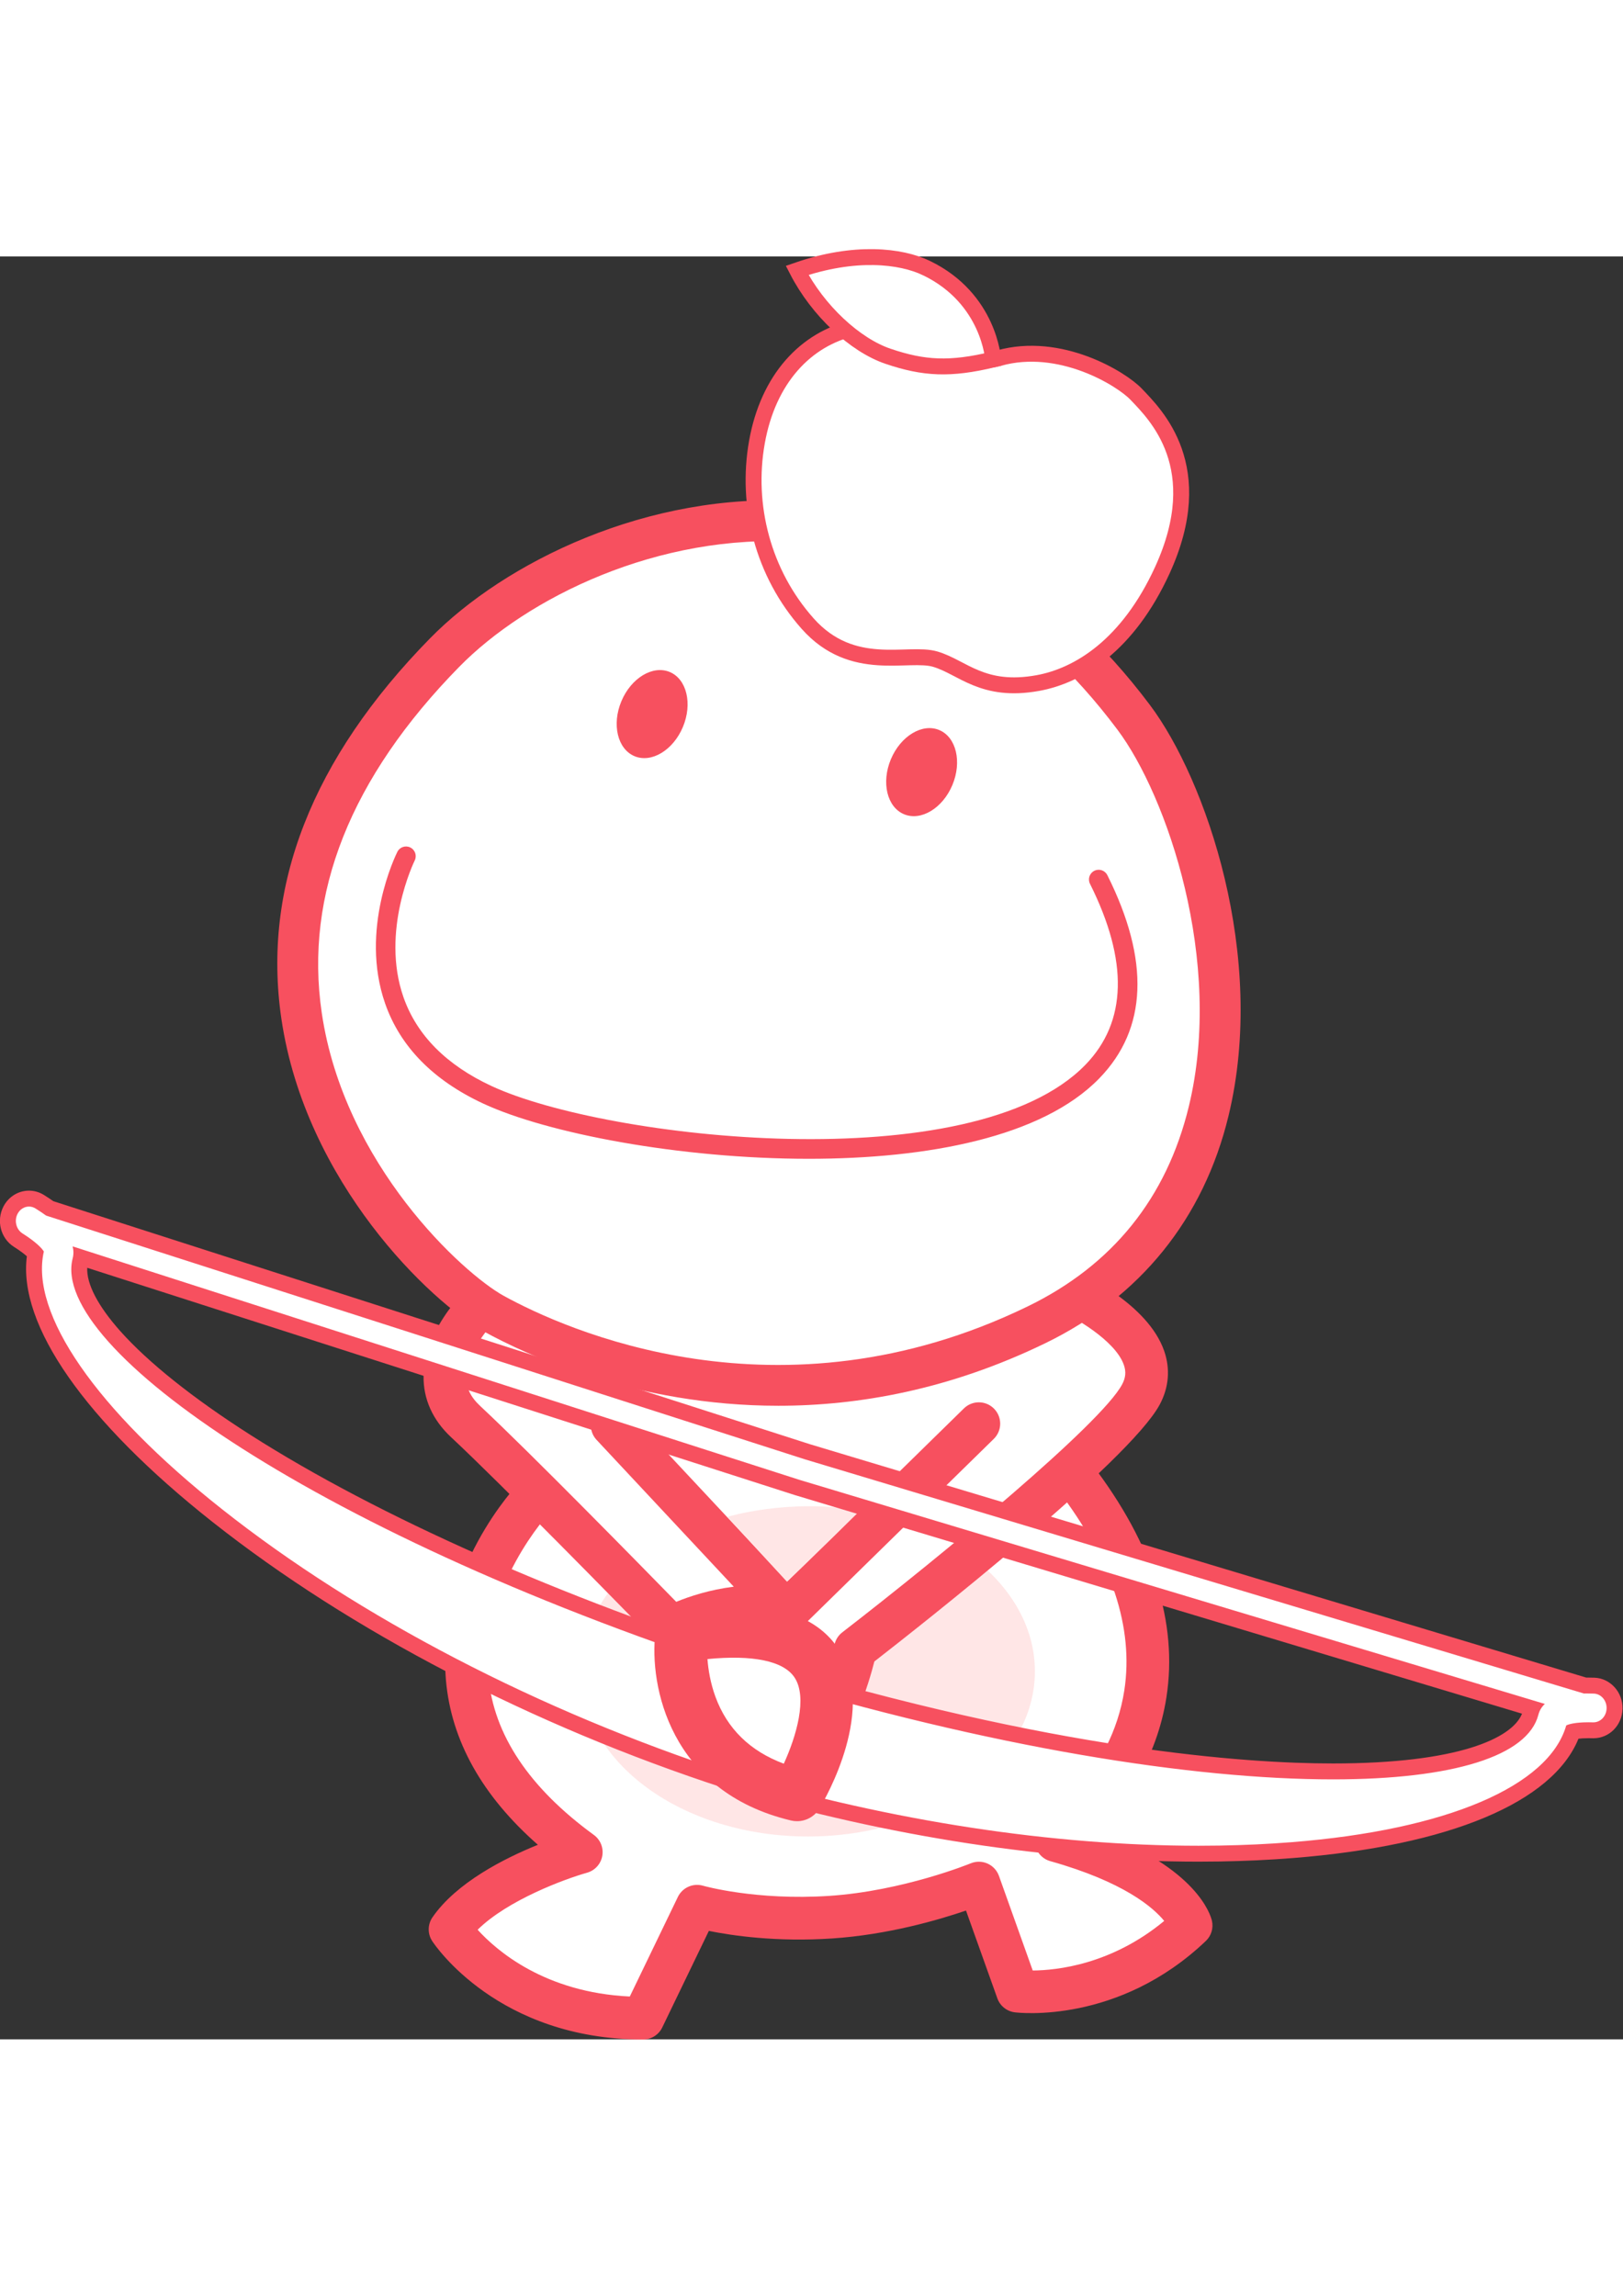 <svg xmlns:dc="http://purl.org/dc/elements/1.1/" xmlns:cc="http://creativecommons.org/ns#" xmlns:rdf="http://www.w3.org/1999/02/22-rdf-syntax-ns#" xmlns:svg="http://www.w3.org/2000/svg" xmlns="http://www.w3.org/2000/svg" viewBox="107.609 244.754 578.137 634.965" height="1122.52" width="793.701" xml:space="preserve" id="svg2" version="1.1"><rect x="107.609" y="244.754" width="578.137" height="634.965" fill="#333333" stroke="none"/><defs id="defs6"><clipPath id="clipPath18" clipPathUnits="userSpaceOnUse"><path id="path16" d="M 0,841.89 H 595.276 V 0 H 0 Z"></path></clipPath></defs><g transform="matrix(1.333,0,0,-1.333,0,1122.52)" id="g10"><g id="g12"><g clip-path="url(#clipPath18)" id="g14"><g transform="translate(223.688,327.046)" id="g20"><path id="path22" style="fill:#ffffff;fill-opacity:1;fill-rule:nonzero;stroke:none" d="m 0,0 c 0,0 -48.478,-50.544 12.376,-94.893 0,0 -25.786,-7.221 -35.068,-20.629 0,0 15.47,-23.723 51.572,-23.723 l 14.439,29.911 c 0,0 14.724,-4.314 35.694,-2.925 20.974,1.386 39.601,9.113 39.601,9.113 l 10.314,-28.88 c 0,0 24.755,-3.094 46.415,17.535 0,0 -3.094,13.408 -36.102,22.692 0,0 51.574,36.1 5.159,96.958"></path></g><g transform="translate(252.566,182.1)" id="g24"><path id="path26" style="fill:#f7505f;fill-opacity:1;fill-rule:nonzero;stroke:none" d="m 0,0 c -38.742,0 -55.646,25.233 -56.347,26.309 -1.268,1.939 -1.233,4.456 0.088,6.36 6.413,9.264 19.146,15.715 28.157,19.356 -14.885,13.079 -23.135,27.806 -24.559,43.89 -2.602,29.394 18.756,52.028 19.667,52.978 2.18,2.276 5.795,2.349 8.062,0.169 2.274,-2.179 2.35,-5.786 0.173,-8.059 -0.351,-0.372 -18.712,-20.092 -16.535,-44.171 1.392,-15.384 10.863,-29.572 28.148,-42.17 1.767,-1.286 2.64,-3.469 2.253,-5.616 -0.386,-2.15 -1.965,-3.891 -4.069,-4.483 -5.88,-1.655 -21.22,-7.3 -29.241,-15.237 5.124,-5.642 18.015,-16.772 40.664,-17.839 L 9.305,38.092 c 1.216,2.511 4.069,3.776 6.738,2.994 0.129,-0.038 14.124,-4.005 33.715,-2.71 19.729,1.304 37.617,8.619 37.796,8.692 1.445,0.598 3.068,0.578 4.494,-0.055 1.427,-0.636 2.535,-1.825 3.059,-3.293 l 9.026,-25.281 c 6.449,0.039 21.053,1.58 35.136,13.246 -2.953,3.612 -10.802,10.447 -30.451,15.972 -2.121,0.598 -3.709,2.364 -4.078,4.535 -0.369,2.174 0.548,4.363 2.352,5.628 0.167,0.118 18.1,13.058 21.525,35.508 2.546,16.702 -3.384,34.641 -17.631,53.32 -1.91,2.502 -1.427,6.082 1.078,7.993 2.496,1.907 6.082,1.432 7.992,-1.079 16.242,-21.295 22.907,-42.199 19.808,-62.129 -2.605,-16.752 -11.558,-28.887 -18.293,-35.907 26.434,-9.717 30.094,-22.248 30.451,-23.786 0.451,-1.966 -0.164,-4.022 -1.626,-5.411 C 127.046,4.084 100.462,7.122 99.343,7.263 97.208,7.529 95.403,8.977 94.679,11.001 L 86.303,34.456 C 78.988,31.954 65.391,27.979 50.511,26.997 35.66,26.01 23.807,27.756 17.587,29.016 L 5.136,3.223 C 4.184,1.251 2.188,0 0,0"></path></g><g transform="translate(357.279,280.474)" id="g28"><path id="path30" style="fill:#ffe6e6;fill-opacity:1;fill-rule:nonzero;stroke:none" d="m 0,0 c 0,-24.374 -27.149,-44.13 -60.639,-44.13 -33.49,0 -60.639,19.756 -60.639,44.13 0,24.372 27.149,44.128 60.639,44.128 C -27.149,44.128 0,24.372 0,0"></path></g><g transform="translate(365.715,382.281)" id="g32"><path id="path34" style="fill:#ffffff;fill-opacity:1;fill-rule:nonzero;stroke:none" d="m 0,0 c 0,0 28.161,-12.357 19.908,-27.829 -8.251,-15.471 -76.327,-68.075 -76.327,-68.075 0,0 -4.125,-19.597 -14.438,-30.945 0,0 -31.977,-3.093 -35.071,37.132 0,0 -39.194,40.229 -54.666,54.667 -15.472,14.442 6.589,33.607 6.589,33.607"></path></g><g transform="translate(391.832,366.058)" id="g36"><path id="path38" style="fill:#f7505f;fill-opacity:1;fill-rule:nonzero;stroke:none" d="m 0,0 c -4.365,12.601 -21.844,20.578 -23.824,21.445 -2.877,1.266 -6.238,-0.044 -7.506,-2.924 -1.269,-2.879 0.038,-6.243 2.918,-7.514 3.841,-1.699 15.328,-8.054 17.64,-14.751 0.624,-1.805 0.48,-3.402 -0.466,-5.177 -5.631,-10.556 -47.81,-45.401 -74.783,-66.249 -1.073,-0.829 -1.814,-2.013 -2.095,-3.337 -0.035,-0.17 -3.472,-16.157 -11.529,-26.443 -3.337,0.161 -10.02,1.131 -15.753,5.947 -5.539,4.653 -9.047,11.88 -10.464,21.508 4.808,1.946 14.237,4.821 24.802,2.952 1.805,-0.316 3.665,0.255 4.98,1.544 l 50.541,49.512 c 2.25,2.203 2.288,5.812 0.082,8.062 -2.206,2.25 -5.813,2.285 -8.063,0.082 l -47.196,-46.232 -42.634,45.611 c -2.153,2.306 -5.766,2.426 -8.06,0.273 -2.299,-2.151 -2.423,-5.76 -0.272,-8.06 l 36.663,-39.224 c -6.491,-0.814 -11.861,-2.599 -15.376,-4.045 -8.844,9.053 -39.076,39.906 -52.427,52.363 -2.563,2.393 -3.735,4.863 -3.691,7.775 0.111,7.052 7.356,14.927 10.131,17.359 2.376,2.065 2.628,5.666 0.562,8.044 -2.065,2.374 -5.66,2.625 -8.045,0.563 -1.412,-1.228 -13.813,-12.381 -14.051,-25.74 -0.108,-6.123 2.42,-11.772 7.313,-16.339 13.547,-12.639 45.908,-45.706 53.062,-53.03 1.451,-14.007 6.425,-24.668 14.807,-31.711 9.226,-7.752 19.858,-8.643 24.258,-8.643 1.189,0 1.925,0.065 2.048,0.079 1.412,0.135 2.719,0.791 3.671,1.84 9.264,10.187 13.875,25.849 15.305,31.503 11.994,9.319 68.153,53.443 76.274,68.669 C 1.254,-9.732 1.661,-4.79 0,0"></path></g><g transform="translate(275.079,321.732)" id="g40"><path id="path42" style="fill:#ffe6e6;fill-opacity:1;fill-rule:nonzero;stroke:none" d="m 0,0 c 0,0 16.573,5.064 35.484,1.701 0,0 -13.438,-13.28 -19.557,-19.003"></path></g><g transform="translate(102.369,391.055)" id="g44"><path id="path46" style="fill:#ffffff;fill-opacity:1;fill-rule:nonzero;stroke:none" d="m 0,0 c -0.043,-0.276 -0.102,-0.552 -0.173,-0.826 -2.789,-10.838 13.79,-28.939 44.35,-48.411 34.392,-21.913 83.06,-43.501 137.038,-60.787 58.219,-17.603 112.687,-27.303 153.336,-27.303 30.565,0 50.32,5.855 52.845,15.664 0.104,0.405 0.235,0.796 0.395,1.171 l -196.426,59.037 z m 298.668,-159.311 c -39.323,0 -82.4,6.597 -124.575,19.079 -0.083,0.016 -0.165,0.035 -0.247,0.054 -0.038,0.01 -0.591,0.177 -0.591,0.177 -0.13,0.035 -0.348,0.106 -0.569,0.186 -51.178,16.67 -99.605,41.848 -136.304,70.875 -34.123,26.988 -51.741,52.415 -48.58,70.003 -0.657,0.715 -2.059,1.972 -4.575,3.56 -2.636,1.667 -3.534,5.193 -2.048,8.031 0.99,1.89 2.878,3.063 4.925,3.063 0.98,0 1.945,-0.273 2.796,-0.788 0.054,-0.031 0.107,-0.064 0.158,-0.099 0.912,-0.574 1.785,-1.155 2.599,-1.731 l 202.515,-65.038 207.744,-62.44 c 0.177,0.002 0.357,0.003 0.539,0.003 0.612,0 1.244,-0.011 1.903,-0.034 3.094,-0.112 5.54,-2.868 5.454,-6.142 -0.087,-3.247 -2.565,-5.79 -5.643,-5.79 0,0 -0.124,0.001 -0.142,0.002 -0.411,0.012 -0.794,0.018 -1.157,0.018 -2.201,0 -3.538,-0.209 -4.264,-0.381 -5.8,-16.824 -32.975,-28.331 -74.918,-31.65 -6.282,-0.497 -12.816,-0.803 -19.422,-0.913 -1.857,-0.03 -3.72,-0.045 -5.598,-0.045"></path></g><g transform="translate(284.197,283.067)" id="g48"><path id="path50" style="fill:#f7505f;fill-opacity:1;fill-rule:nonzero;stroke:none" d="m 0,0 c -53.794,17.229 -102.275,38.731 -136.509,60.544 -15.272,9.731 -27.316,19.334 -34.83,27.771 -5.97,6.704 -9.043,12.625 -8.815,16.903 L 8.848,44.521 C 8.874,44.514 8.899,44.505 8.924,44.498 L 203.258,-13.911 C 200.661,-20.479 186.195,-27.213 152.722,-27.213 129.3,-27.213 78.318,-23.678 0,0 m -195.724,125.831 v 0 c -2.841,0 -5.45,-1.609 -6.808,-4.2 -1.997,-3.813 -0.771,-8.563 2.792,-10.816 1.704,-1.075 2.787,-1.93 3.447,-2.52 -2.38,-18.332 15.485,-43.989 49.527,-70.915 36.878,-29.168 85.521,-54.464 136.968,-71.231 0.229,-0.081 0.455,-0.154 0.672,-0.215 0.138,-0.043 0.328,-0.101 0.4,-0.122 0.084,-0.027 0.182,-0.053 0.268,-0.074 0.068,-0.015 0.135,-0.031 0.201,-0.046 42.342,-12.522 85.594,-19.14 125.095,-19.14 1.882,0 3.777,0.015 5.634,0.046 6.64,0.109 13.219,0.418 19.554,0.918 41.847,3.311 69.384,14.872 76.312,31.883 0.641,0.079 1.526,0.141 2.703,0.141 0.343,0 0.704,-0.005 1.084,-0.017 0.083,-0.002 0.149,-0.002 0.215,-0.002 4.239,0 7.652,3.452 7.768,7.859 0.119,4.433 -3.247,8.168 -7.502,8.322 -0.661,0.025 -1.309,0.036 -1.984,0.036 -0.077,0 -0.153,-0.001 -0.229,-0.001 l -207.436,62.348 -202.17,64.928 c -0.759,0.529 -1.562,1.061 -2.398,1.588 -0.082,0.055 -0.166,0.107 -0.252,0.156 -1.175,0.703 -2.506,1.074 -3.861,1.074 M 152.722,-31.465 c 32.191,0 52.069,6.248 54.904,17.26 0.295,1.146 0.873,2.107 1.728,2.901 L 10.148,48.569 -184.066,110.94 c 0.285,-1.091 0.288,-2.168 0.007,-3.24 -6.108,-23.737 65.883,-74.321 182.797,-111.761 62.96,-19.037 116.722,-27.404 153.984,-27.404 m -348.446,153.044 c 0.592,0 1.193,-0.165 1.743,-0.511 0.002,0 0.005,-0.003 0.008,-0.003 0.003,-0.002 0.008,-0.005 0.011,-0.008 1.023,-0.643 1.962,-1.273 2.826,-1.893 L 11.694,54.024 219.787,-8.521 c 0.275,0.004 0.553,0.007 0.835,0.007 0.588,0 1.196,-0.009 1.83,-0.033 1.937,-0.07 3.462,-1.842 3.406,-3.961 -0.055,-2.088 -1.632,-3.72 -3.518,-3.72 -0.028,0 -0.058,0 -0.086,0.001 -0.426,0.013 -0.829,0.019 -1.213,0.019 -3.573,0 -5.354,-0.521 -5.968,-0.846 -4.673,-16.277 -32.021,-27.919 -73.382,-31.191 -6.275,-0.496 -12.717,-0.798 -19.289,-0.906 -1.846,-0.031 -3.698,-0.045 -5.564,-0.045 -38.853,0 -81.996,6.558 -124.075,19.021 -0.083,0.014 -0.164,0.032 -0.244,0.052 -0.065,0.019 -0.377,0.114 -0.445,0.136 -0.161,0.045 -0.33,0.1 -0.503,0.162 -50.972,16.605 -99.192,41.666 -135.699,70.54 -33.664,26.626 -51.406,52.305 -47.624,68.854 -0.405,0.702 -1.909,2.439 -5.716,4.84 -1.679,1.063 -2.261,3.408 -1.299,5.247 0.646,1.232 1.828,1.923 3.043,1.923"></path></g><g transform="translate(293.714,247.427)" id="g52"><path id="path54" style="fill:#ffffff;fill-opacity:1;fill-rule:nonzero;stroke:none" d="M 0,0 C 0,0 31.418,52.207 -30.905,42.48 -30.905,42.48 -34.962,8.344 0,0"></path></g><g transform="translate(269.781,283.748)" id="g56"><path id="path58" style="fill:#f7505f;fill-opacity:1;fill-rule:nonzero;stroke:none" d="m 0,0 c 0.211,-2.78 0.773,-6.366 2.133,-10.081 3.123,-8.525 9.255,-14.523 18.266,-17.874 3.299,7.201 6.446,17.733 2.833,23.086 C 20.285,-0.495 12.123,1.175 0,0 m 23.933,-43.318 c -0.539,0 -1.084,0.061 -1.623,0.19 -32.453,7.743 -37.89,36.164 -36.232,50.112 0.369,3.118 2.769,5.605 5.871,6.091 C 13.623,16.45 28.061,13.046 34.858,2.93 45.56,-12.987 31.562,-37.219 29.93,-39.929 c -1.286,-2.135 -3.58,-3.389 -5.997,-3.389"></path></g><g transform="translate(199.549,552.66)" id="g60"><path id="path62" style="fill:#ffffff;fill-opacity:1;fill-rule:nonzero;stroke:none" d="m 0,0 c 33.293,33.937 122.111,65.388 184.15,-17.333 23.658,-31.539 46.565,-127.065 -26.014,-162.286 -67.043,-32.535 -125.215,-7.889 -144.933,2.958 C -6.517,-165.816 -86.136,-87.8 0,0"></path></g><g transform="translate(203.438,548.844)" id="g64"><path id="path66" style="fill:#f7505f;fill-opacity:1;fill-rule:nonzero;stroke:none" d="m 0,0 c -29.042,-29.604 -41.399,-60.706 -36.729,-92.446 5.964,-40.559 37.763,-69.624 48.67,-75.624 16.029,-8.813 73.486,-35.075 139.929,-2.827 22.675,11.003 37.177,28.986 43.107,53.452 9.398,38.786 -5.827,82.995 -19.075,100.661 C 152.596,14.288 123.92,31.16 90.674,33.366 53.104,35.821 18.059,18.404 0,0 m 85.28,-197.42 c -38.326,0 -67.579,13.74 -78.594,19.799 -14.283,7.854 -47.76,39.809 -54.203,83.587 -5.191,35.294 8.177,69.501 39.736,101.669 19.802,20.182 58.136,39.296 99.178,36.609 36.048,-2.39 68.283,-21.231 93.227,-54.489 14.92,-19.896 31.286,-67.105 20.947,-109.77 -6.636,-27.386 -23.561,-48.372 -48.944,-60.691 -25.546,-12.398 -49.875,-16.714 -71.347,-16.714"></path></g><g transform="translate(296.857,417.409)" id="g68"><path id="path70" style="fill:#f7505f;fill-opacity:1;fill-rule:nonzero;stroke:none" d="m 0,0 c -34.538,0 -69.961,6.844 -86.944,14.728 -13.398,6.222 -22.234,15.222 -26.265,26.753 -6.914,19.785 2.845,39.692 3.264,40.53 0.638,1.28 2.197,1.802 3.474,1.157 1.281,-0.636 1.799,-2.194 1.163,-3.475 -0.093,-0.184 -9.199,-18.846 -2.994,-36.539 3.557,-10.139 11.479,-18.12 23.543,-23.721 30.61,-14.212 128.55,-25.336 158.684,5.683 11.127,11.452 11.537,27.721 1.222,48.352 -0.642,1.28 -0.123,2.839 1.157,3.477 1.283,0.648 2.839,0.123 3.478,-1.157 C 91.19,52.972 90.472,34.708 77.643,21.501 62.292,5.698 31.512,0 0,0"></path></g><g transform="translate(263.215,532.777)" id="g72"><path id="path74" style="fill:#f7505f;fill-opacity:1;fill-rule:nonzero;stroke:none" d="m 0,0 c -2.602,-6.209 -8.39,-9.701 -12.929,-7.799 -4.538,1.901 -6.11,8.477 -3.506,14.686 2.603,6.21 8.389,9.704 12.929,7.802 C 1.03,12.788 2.602,6.213 0,0"></path></g><g transform="translate(335.231,517.27)" id="g76"><path id="path78" style="fill:#f7505f;fill-opacity:1;fill-rule:nonzero;stroke:none" d="m 0,0 c -2.601,-6.209 -8.389,-9.7 -12.929,-7.8 -4.539,1.902 -6.108,8.478 -3.508,14.687 2.604,6.209 8.392,9.704 12.93,7.803 C 1.03,12.789 2.601,6.213 0,0"></path></g><g transform="translate(384.324,621.701)" id="g80"><path id="path82" style="fill:#ffffff;fill-opacity:1;fill-rule:nonzero;stroke:none" d="m 0,0 c -3.902,4.1 -20.313,14.234 -36.684,9.623 -13.188,-3.716 -18.664,12.556 -38.553,8.11 -13.08,-2.923 -23.085,-13.672 -26.089,-30.548 -3.005,-16.876 1.591,-35.047 13.572,-48.506 11.98,-13.458 26.774,-7.334 34.075,-9.476 7.302,-2.142 12.611,-9.072 27.43,-6.385 10.853,1.969 24.035,10.018 33.245,30.115 C 19.651,-19.452 5.184,-5.446 0,0"></path></g><g transform="translate(384.324,621.701)" id="g84"><path id="path86" style="fill:none;stroke:#f7505f;stroke-width:4.252;stroke-linecap:butt;stroke-linejoin:miter;stroke-miterlimit:10;stroke-dasharray:none;stroke-opacity:1" d="m 0,0 c -3.902,4.1 -20.313,14.234 -36.684,9.623 -13.188,-3.716 -18.664,12.556 -38.553,8.11 -13.08,-2.923 -23.085,-13.672 -26.089,-30.548 -3.005,-16.876 1.591,-35.047 13.572,-48.506 11.98,-13.458 26.774,-7.334 34.075,-9.476 7.302,-2.142 12.611,-9.072 27.43,-6.385 10.853,1.969 24.035,10.018 33.245,30.115 C 19.651,-19.452 5.184,-5.446 0,0 Z"></path></g><g transform="translate(328.348,655.365)" id="g88"><path id="path90" style="fill:#ffffff;fill-opacity:1;fill-rule:nonzero;stroke:none" d="m 0,0 c -6.882,3.338 -19.281,4.736 -34.603,-0.589 5.539,-10.772 15.47,-19.961 24.283,-22.952 9.622,-3.266 16.591,-3.619 28.09,-0.862 0,0 -0.982,16.26 -17.77,24.403"></path></g><g transform="translate(328.348,655.365)" id="g92"><path id="path94" style="fill:none;stroke:#f7505f;stroke-width:4.252;stroke-linecap:butt;stroke-linejoin:miter;stroke-miterlimit:10;stroke-dasharray:none;stroke-opacity:1" d="m 0,0 c -6.882,3.338 -19.281,4.736 -34.603,-0.589 5.539,-10.772 15.47,-19.961 24.283,-22.952 9.622,-3.266 16.591,-3.619 28.09,-0.862 0,0 -0.982,16.26 -17.77,24.403 z"></path></g></g></g></g></svg>